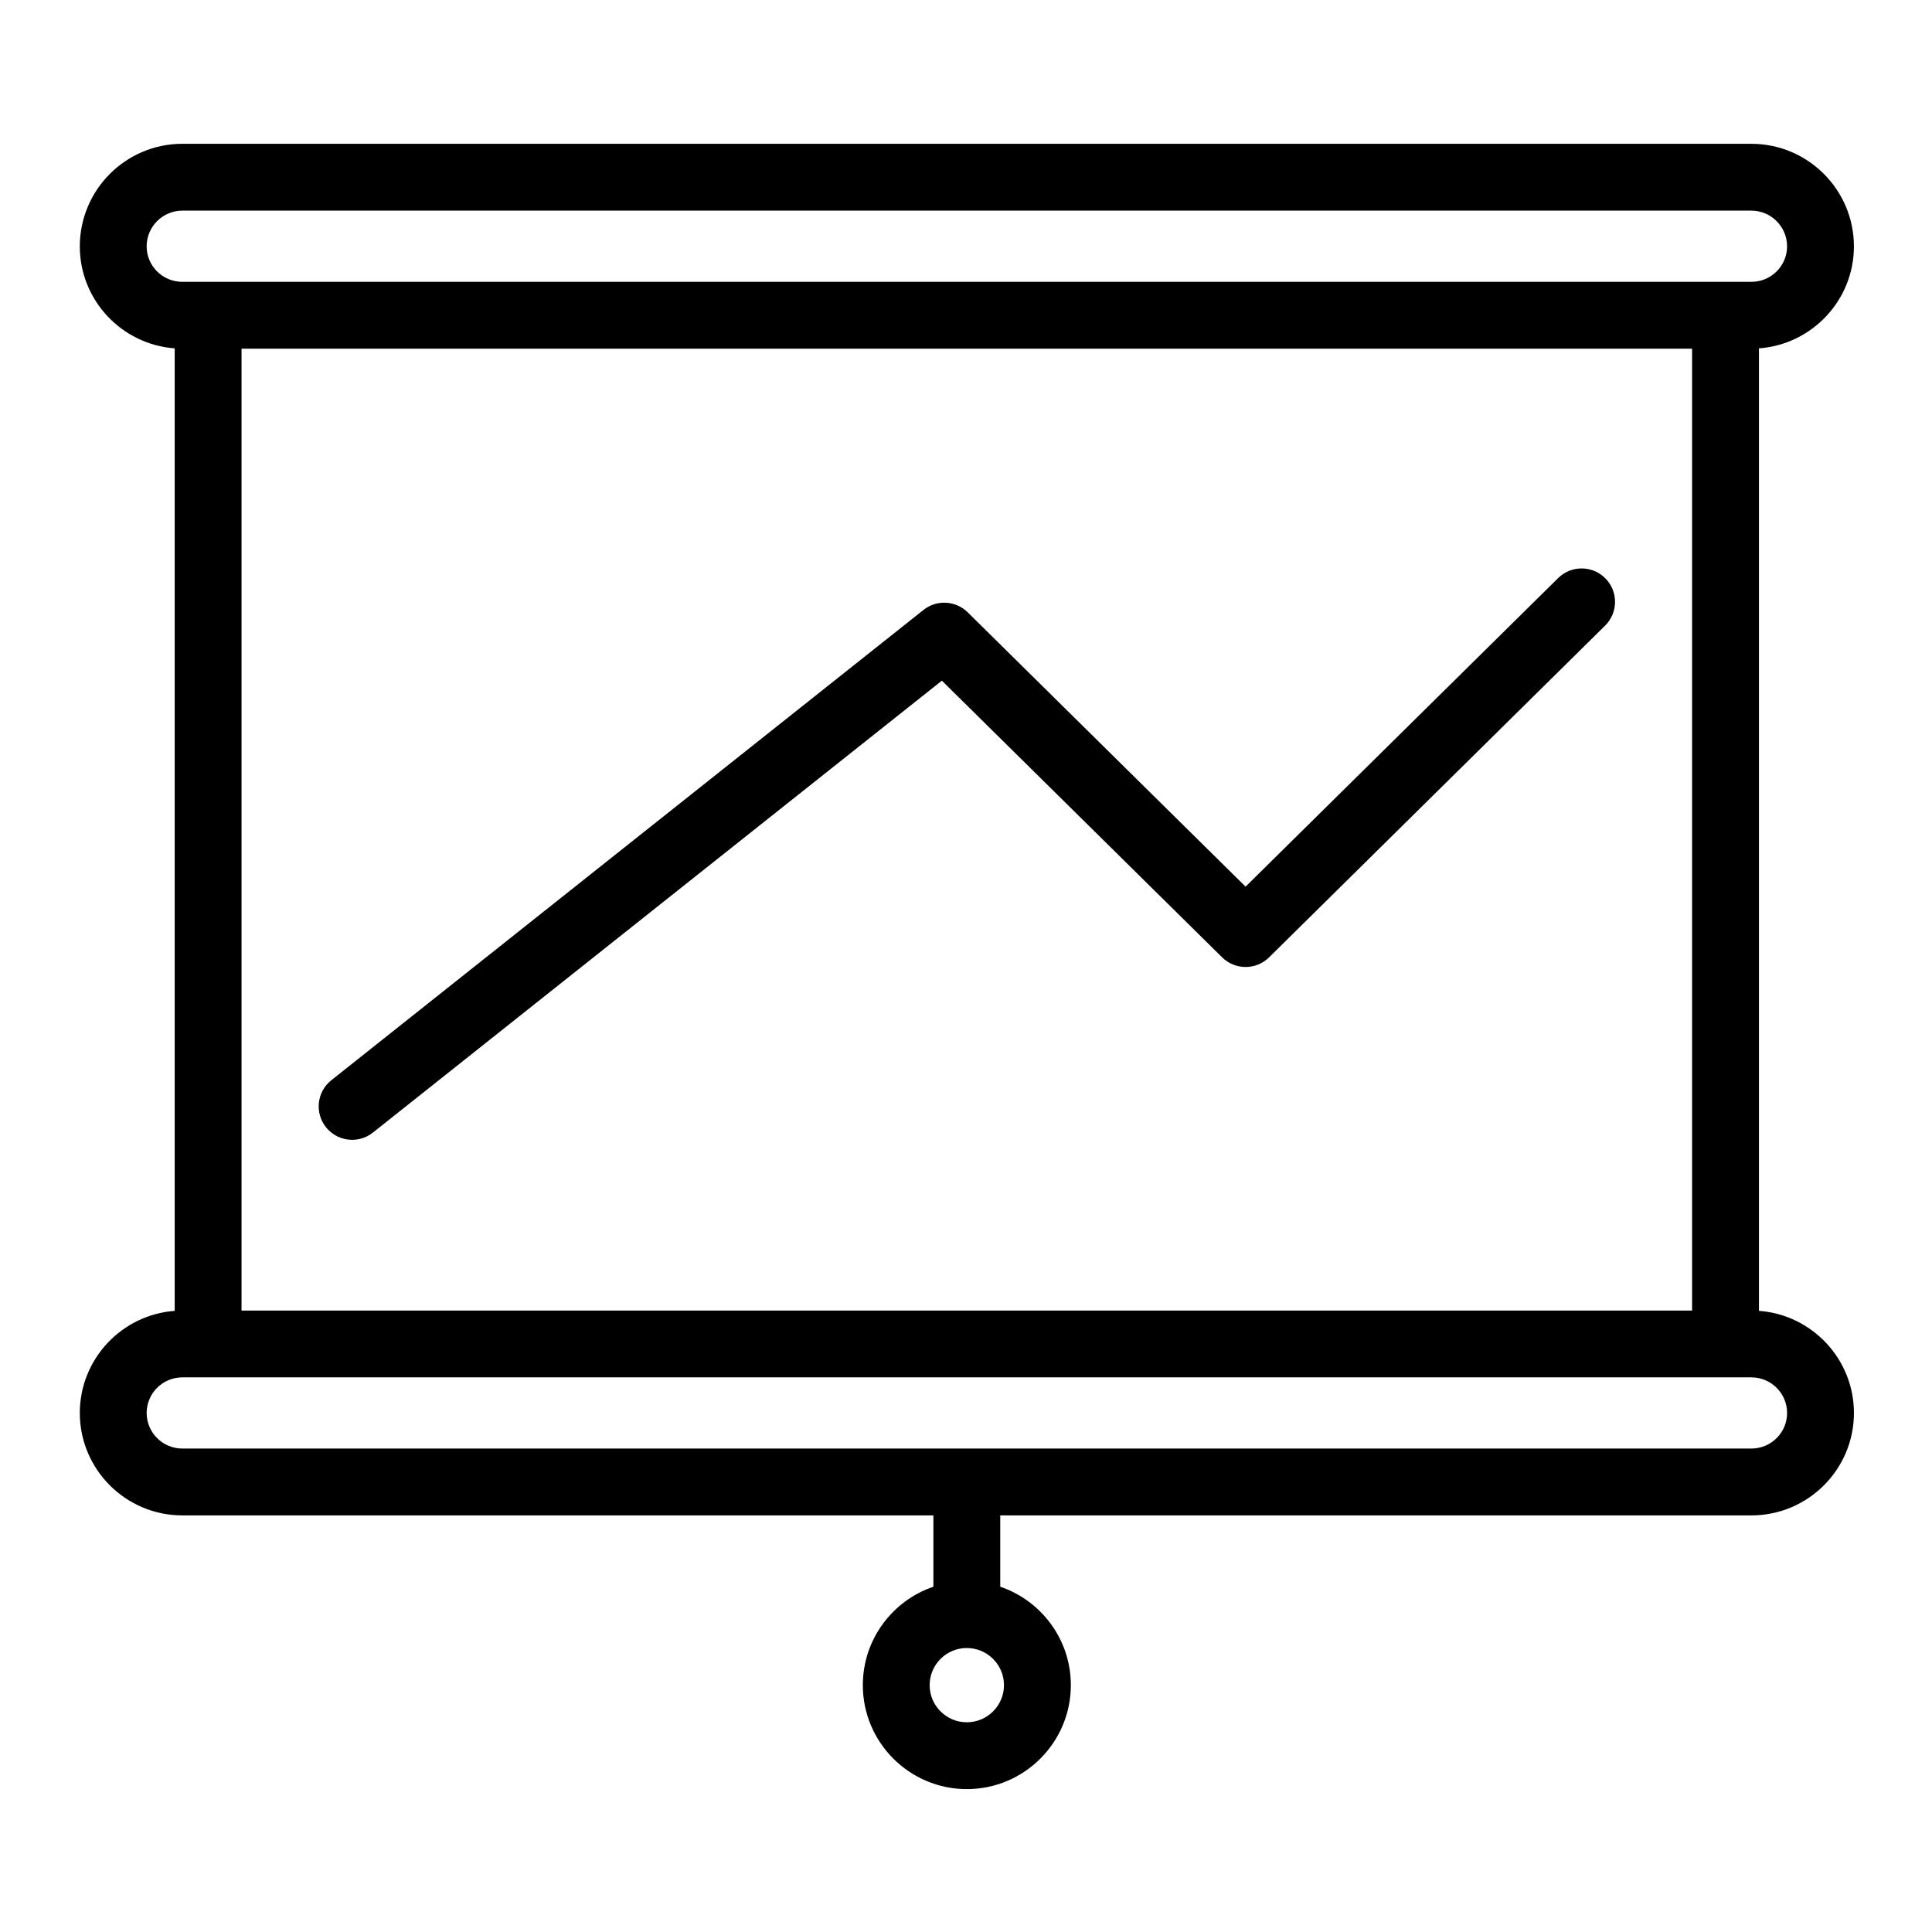 <?xml version="1.0" encoding="UTF-8"?>
<!-- Uploaded to: ICON Repo, www.iconrepo.com, Generator: ICON Repo Mixer Tools -->
<svg fill="#000000" width="800px" height="800px" version="1.1" viewBox="144 144 512 512" xmlns="http://www.w3.org/2000/svg">
 <g>
  <path d="m610.14 491.39v-255.07c14.051-1.031 25.168-12.754 25.168-27.027 0-14.988-12.191-27.184-27.18-27.184h-415.81c-14.98 0-27.168 12.195-27.168 27.184 0 14.27 11.109 25.992 25.148 27.027v255.07c-14.039 1.039-25.148 12.773-25.148 27.062 0 14.969 12.188 27.145 27.168 27.145h199.04v18.898c-10.863 3.695-18.699 13.988-18.699 26.082 0 15.191 12.363 27.555 27.559 27.555 15.199 0 27.566-12.359 27.566-27.555 0-12.094-7.844-22.387-18.711-26.082v-18.898h199.06c14.984 0 27.18-12.176 27.18-27.145-0.004-14.293-11.121-26.031-25.172-27.062zm-209.93 109.03c-5.43 0-9.844-4.414-9.844-9.84s4.418-9.84 9.844-9.84c5.434 0 9.855 4.414 9.855 9.84s-4.422 9.84-9.855 9.84zm-192.2-364.02h384.41v254.91h-384.41zm-25.148-27.109c0-5.223 4.242-9.473 9.457-9.473h415.81c5.219 0 9.465 4.25 9.465 9.473 0 5.184-4.246 9.398-9.465 9.398h-415.81c-5.215 0-9.457-4.219-9.457-9.398zm425.27 318.59h-415.81c-5.215 0-9.457-4.231-9.457-9.434s4.242-9.434 9.457-9.434h415.81c5.219 0 9.465 4.231 9.465 9.434 0.004 5.203-4.242 9.434-9.465 9.434z"/>
  <path d="m556.92 297.2-82.828 81.77-73.637-72.695c-3.188-3.148-8.223-3.418-11.73-0.633l-156.92 124.63c-3.828 3.043-4.469 8.613-1.426 12.445 1.75 2.203 4.332 3.348 6.941 3.348 1.93 0 3.875-0.629 5.504-1.922l150.78-119.76 74.273 73.324c3.449 3.406 8.996 3.406 12.445 0l89.047-87.91c3.481-3.438 3.516-9.043 0.078-12.523-3.441-3.477-9.047-3.512-12.527-0.078z"/>
 </g>
</svg>